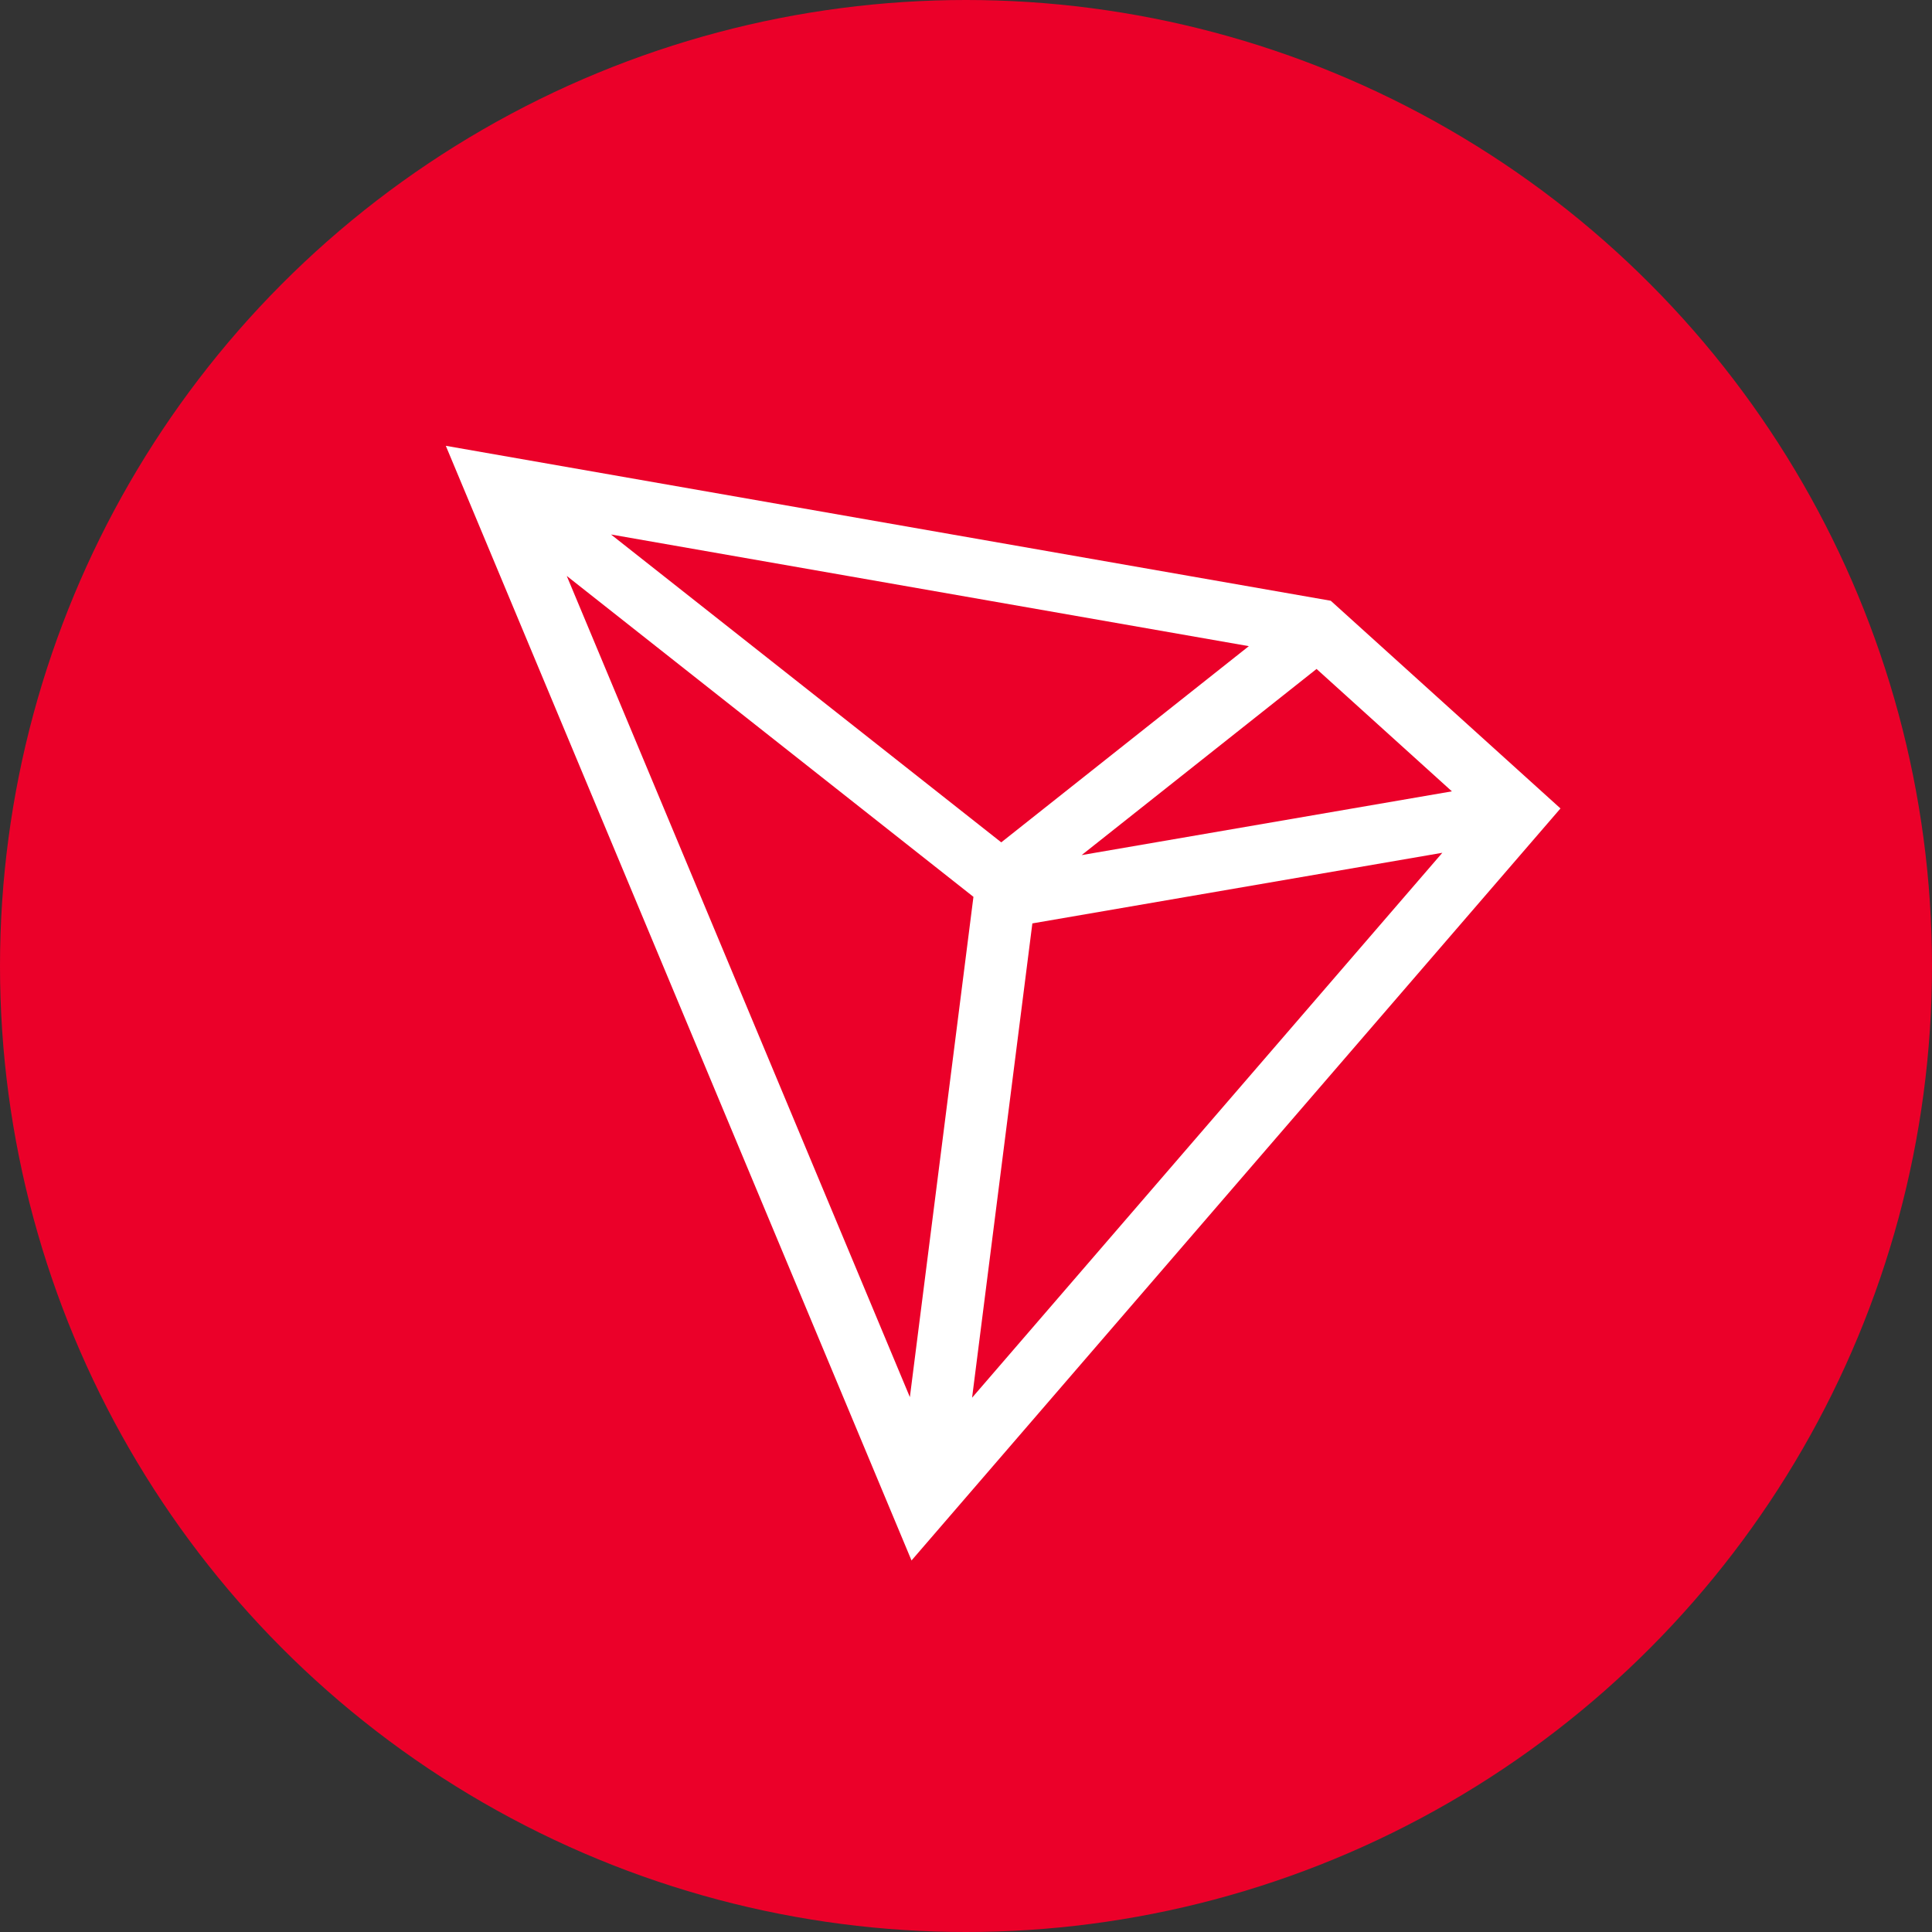 <svg width="20" height="20" viewBox="0 0 20 20" fill="none" xmlns="http://www.w3.org/2000/svg">
<rect x="0" y="0" width="20" height="20" fill="#333333" stroke="none"/>
<g id="Group 1566">
<circle id="Ellipse 113" cx="10" cy="10" r="10" fill="#EB0029"/>
<path id="Vector" d="M13.776 6.219L4.615 4.615L9.436 16.154L16.154 8.369L13.776 6.219ZM13.629 6.925L15.03 8.192L11.197 8.852L13.629 6.925ZM10.365 8.72L6.325 5.533L12.928 6.689L10.365 8.72ZM10.077 9.284L9.419 14.463L5.867 5.962L10.077 9.284ZM10.687 9.559L14.931 8.828L10.063 14.469L10.687 9.559Z" fill="white"/>
</g>
</svg>

